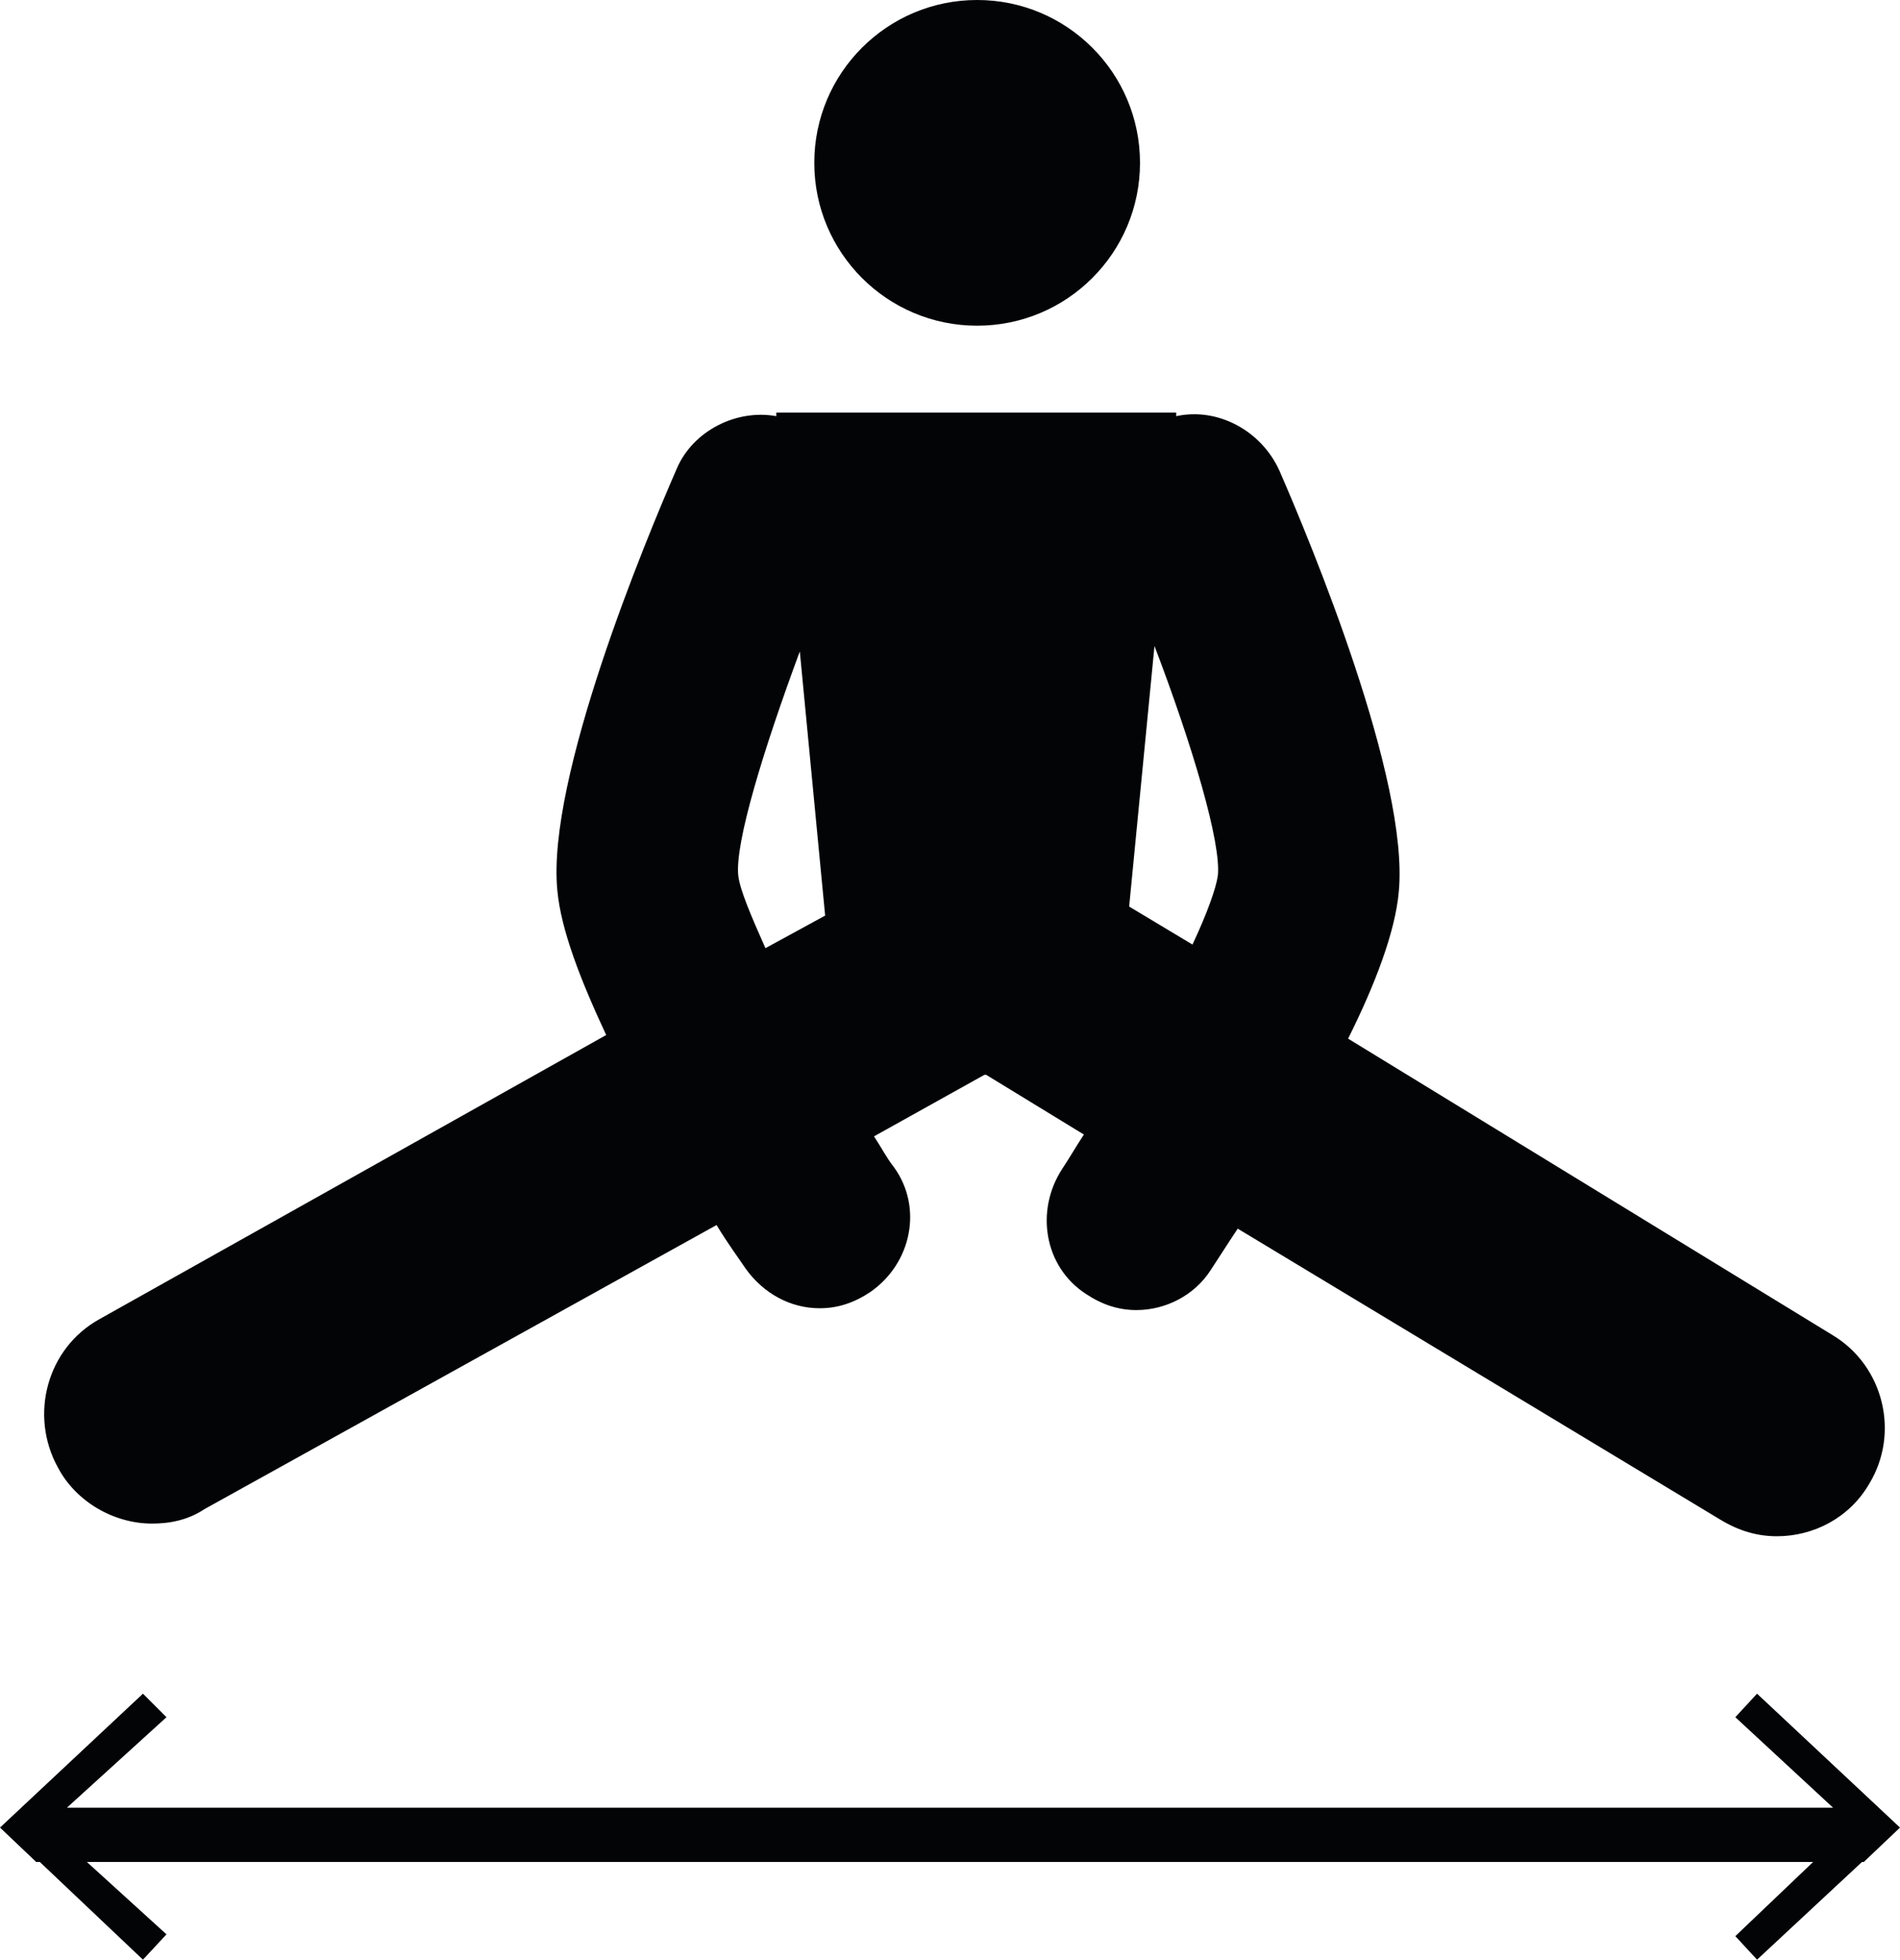 <?xml version="1.0" encoding="utf-8"?>
<!-- Generator: Adobe Illustrator 18.0.0, SVG Export Plug-In . SVG Version: 6.00 Build 0)  -->
<!DOCTYPE svg PUBLIC "-//W3C//DTD SVG 1.1//EN" "http://www.w3.org/Graphics/SVG/1.1/DTD/svg11.dtd">
<svg version="1.1" id="Layer_1" xmlns="http://www.w3.org/2000/svg" xmlns:xlink="http://www.w3.org/1999/xlink" x="0px" y="0px"
	 viewBox="0 0 105 108.3" enable-background="new 0 0 105 108.3" xml:space="preserve">
<g id="XMLID_835_">
	<circle id="XMLID_836_" fill="#030406" cx="54" cy="9" r="9"/>
	<path id="XMLID_896_" fill="#030406" d="M8.4,84.2c1,0,2-0.2,2.9-0.8l28.3-15.7c0.6,1,1.2,1.8,1.6,2.4c1,1.4,2.5,2.2,4.1,2.2
		c1,0,1.9-0.3,2.8-0.9c2.3-1.6,2.9-4.7,1.3-6.9c-0.4-0.5-0.7-1.1-1.1-1.7l6.1-3.4c0,0,0,0,0.1,0l5.4,3.3c-0.4,0.6-0.8,1.3-1.2,1.9
		c-1.5,2.3-1,5.4,1.3,6.9c0.9,0.6,1.8,0.9,2.8,0.9c1.6,0,3.2-0.8,4.1-2.2c0.4-0.6,0.9-1.4,1.5-2.3L95.1,84c1,0.6,2,0.9,3.1,0.9
		c2,0,4-1,5.1-2.9c1.7-2.8,0.8-6.5-2-8.2L74.5,57.4c1.5-3,2.6-5.9,2.8-8.1c0.6-6.2-4.9-19.4-6.6-23.3c-1-2.2-3.4-3.5-5.7-3l0-0.2h-2
		H44.9h-2l0,0.2c-2.2-0.4-4.6,0.8-5.5,2.9c-1.7,3.9-7.2,17.1-6.6,23.3c0.2,2.2,1.3,5,2.7,8L5.5,72.9c-2.9,1.6-3.9,5.3-2.3,8.2
		C4.2,83,6.3,84.2,8.4,84.2z M67.3,48.4c-0.1,0.7-0.6,2.1-1.4,3.8l-3.5-2.1l1.4-14.4C65.9,41.2,67.5,46.6,67.3,48.4z M40.8,48.4
		c-0.2-1.8,1.4-7,3.4-12.4l1.4,14.6l-3.3,1.8C41.5,50.6,40.9,49.2,40.8,48.4z"/>
	<polygon id="XMLID_898_" fill="#030406" points="103,102.9 105,101 97.1,93.6 95.9,94.9 101.3,99.9 3.7,99.9 9.2,94.9 7.9,93.6 
		0,101 2,102.9 2,102.9 2.2,102.9 7.9,108.3 9.2,106.9 4.8,102.9 100.2,102.9 95.9,107 97.1,108.3 102.9,102.9 103,102.9 	"/>
</g>
</svg>
